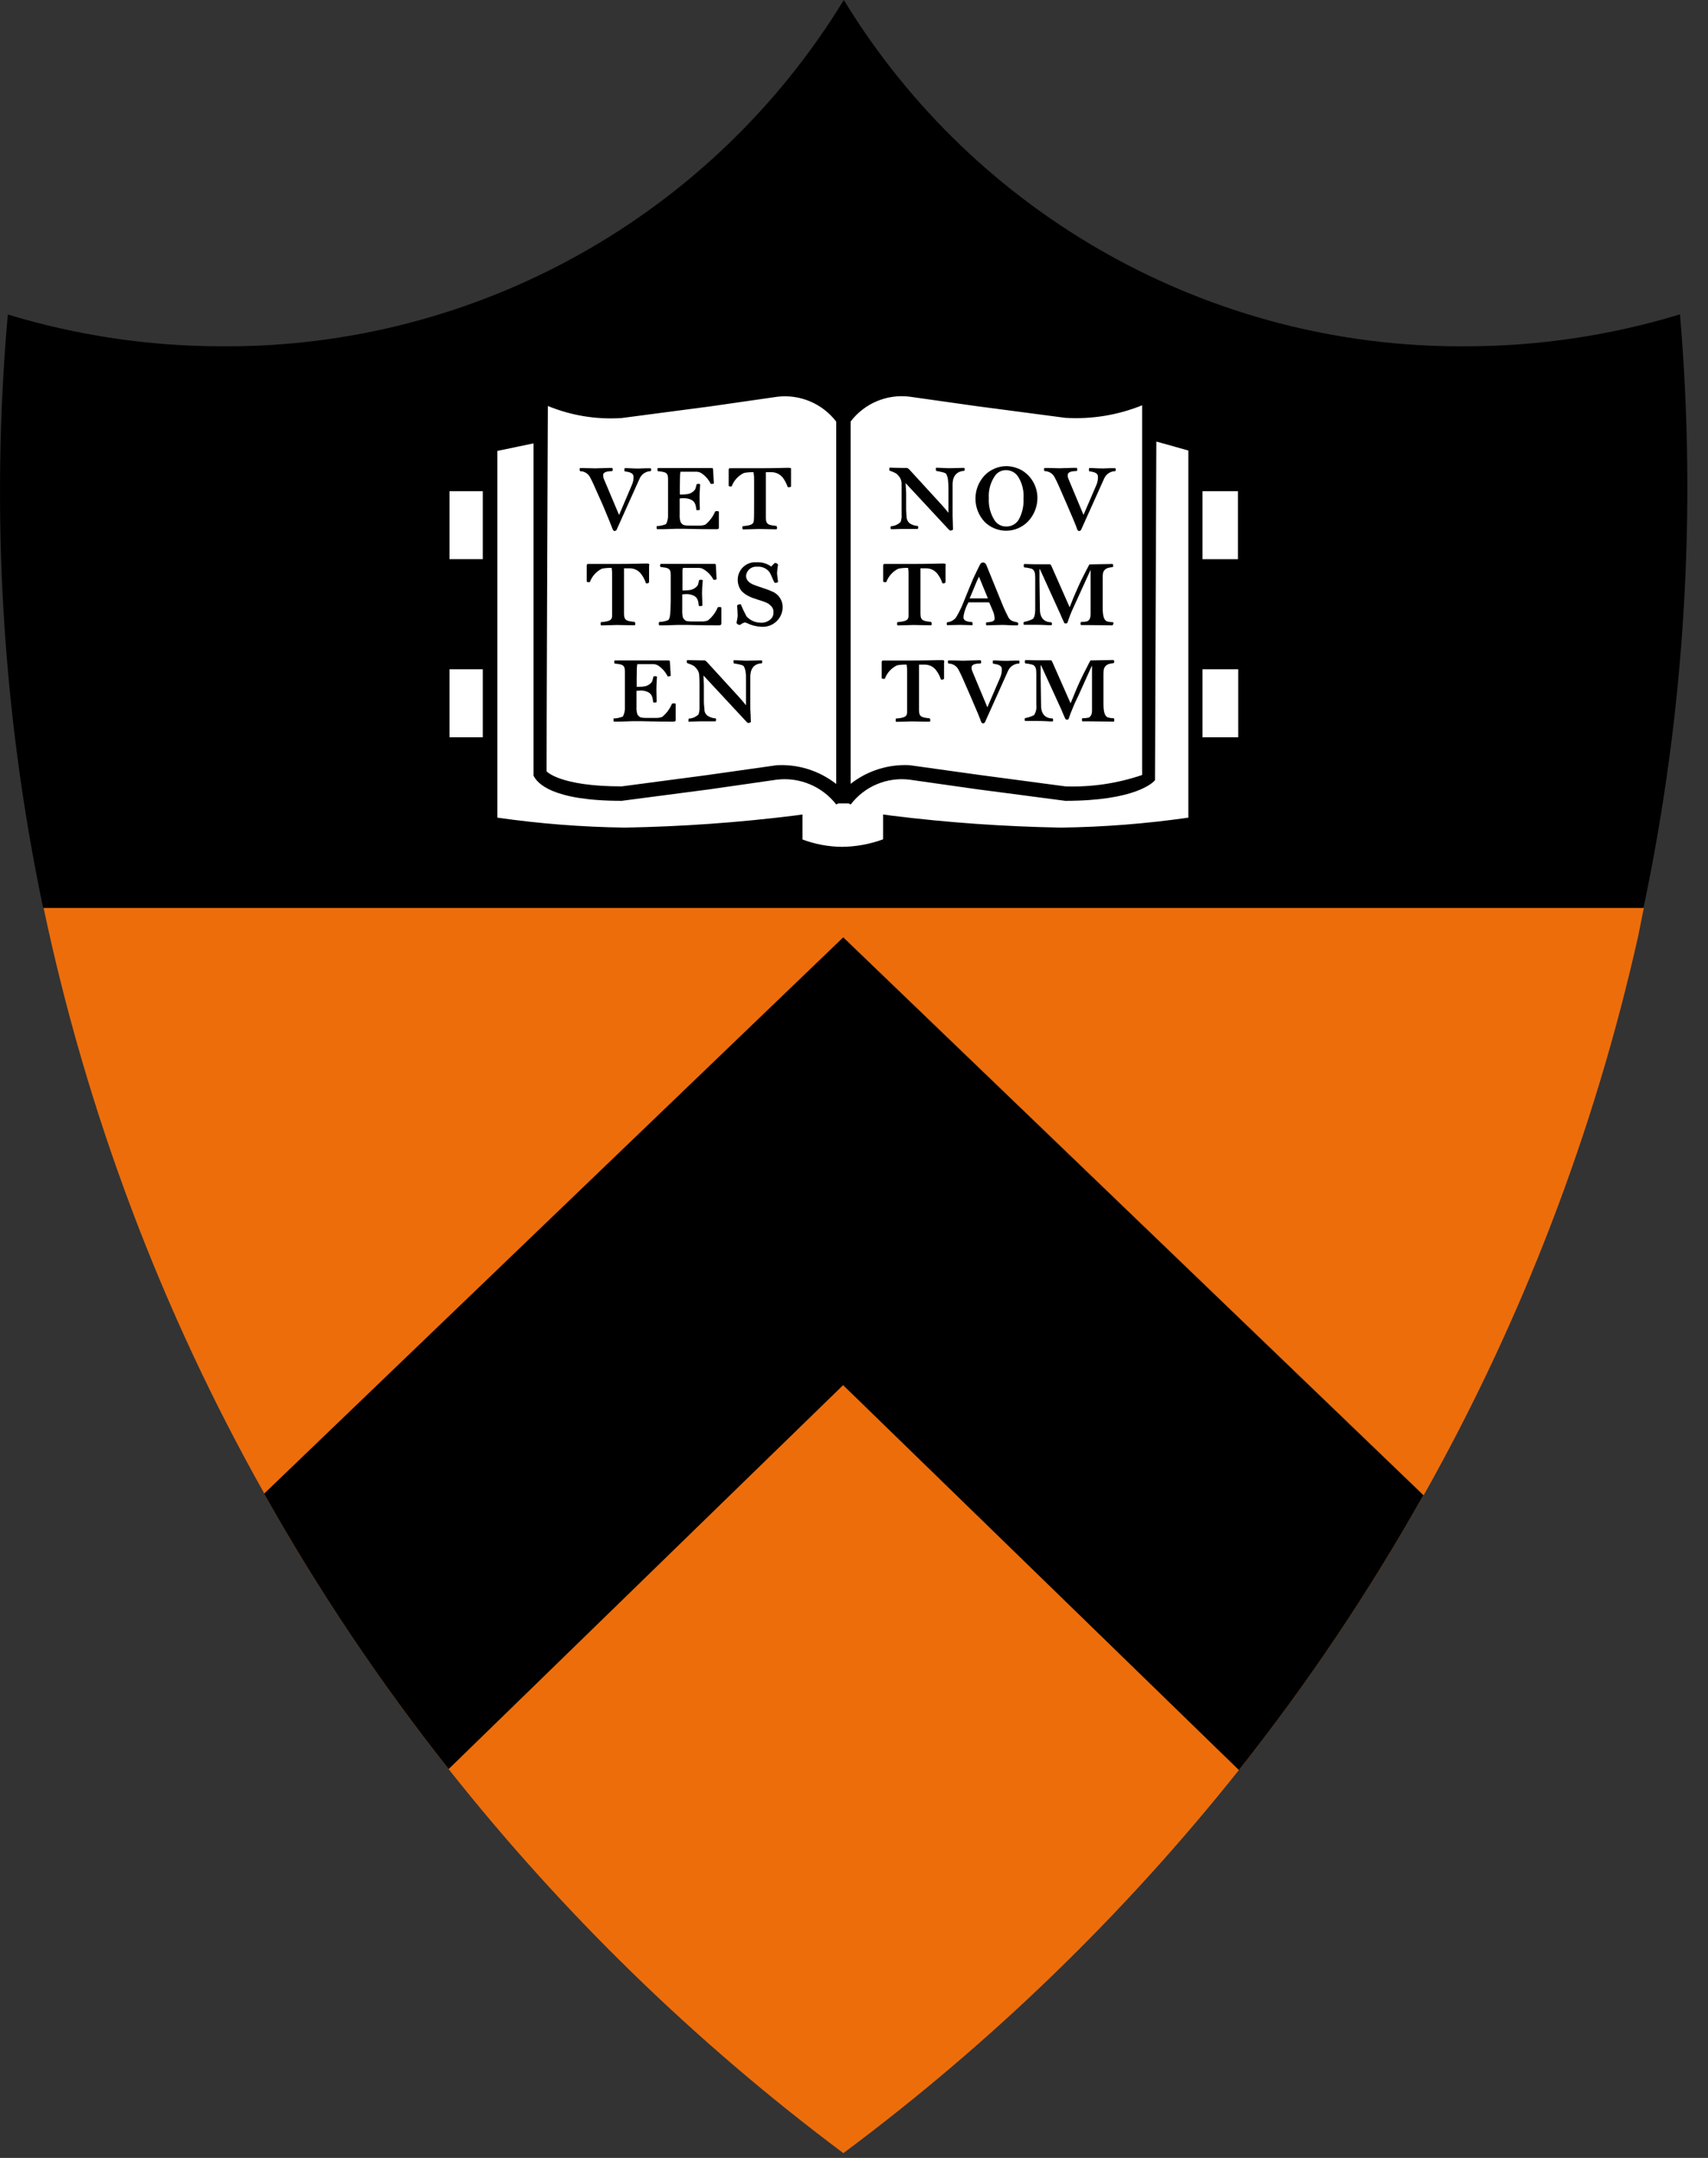 <?xml version="1.0" encoding="UTF-8"?>
<svg width="57px" height="72px" viewBox="0 0 57 72" version="1.1" xmlns="http://www.w3.org/2000/svg" xmlns:xlink="http://www.w3.org/1999/xlink">
    <rect x="0" y="0" width="57" height="72" fill="#333333" stroke="none"/>
    <!-- Generator: Sketch 61.2 (89653) - https://sketch.com -->
    <title>logo (1)</title>
    <desc>Created with Sketch.</desc>
    <g id="Page-1" stroke="none" stroke-width="1" fill="none" fill-rule="evenodd">
        <g id="Artboard" transform="translate(-278, -408)" fill-rule="nonzero">
            <g id="logo-(1)" transform="translate(278, 408)">
                <path d="M14.969,59.024 C18.787,63.849 23.216,68.157 28.145,71.84 C33.079,68.168 37.516,63.871 41.345,59.058 L28.135,46.214 L14.969,59.024 Z" id="Path" fill="#ED6D0B"></path>
                <path d="M8.824,49.838 L28.149,31.277 L47.512,49.89 C50.795,44.052 53.207,37.765 54.671,31.229 C54.737,30.912 54.794,30.599 54.86,30.282 L1.453,30.282 C2.899,37.138 5.385,43.733 8.824,49.838 Z" id="Path" fill="#ED6D0B"></path>
                <path d="M8.813,49.838 C10.62,53.058 12.68,56.13 14.972,59.024 L28.137,46.214 L41.346,59.057 C43.637,56.17 45.695,53.104 47.5,49.89 L28.137,31.277 L8.813,49.838 Z" id="Path" fill="#ED6D0B"></path>
                <path d="M28.138,45.865 L15,58.651 C12.825,55.88 10.863,52.949 9.13,49.883 L28.142,31.623 L47.192,49.935 C45.461,52.996 43.5,55.921 41.326,58.685 L28.138,45.865 Z" id="Path" fill="#000000"></path>
                <path d="M28.137,31.97 L46.874,49.982 C45.219,52.89 43.354,55.674 41.296,58.312 L28.486,45.855 L28.137,45.516 L27.788,45.855 L15.021,58.278 C12.962,55.633 11.096,52.843 9.439,49.93 L28.139,31.97 M28.139,31.277 L8.813,49.838 C10.62,53.058 12.68,56.13 14.972,59.024 L28.137,46.214 L41.346,59.057 C43.637,56.17 45.695,53.104 47.5,49.89 L28.137,31.277 L28.139,31.277 Z" id="Shape" fill="#000000"></path>
                <path d="M56.065,10.489 C53.735,11.198 51.313,11.557 48.878,11.555 C40.424,11.601 32.563,7.217 28.16,-8.8817842e-15 C23.754,7.216 15.892,11.6 7.437,11.555 C5.005,11.557 2.587,11.199 0.26,10.494 C-0.322,17.116 0.076,23.788 1.44,30.294 L54.847,30.294 C56.219,23.787 56.63,17.115 56.065,10.489 Z" id="Path" fill="#000000"></path>
                <path d="M41.314,18.658 L41.314,16.389 L39.926,16.389 L39.926,14.789 L38.472,14.381 L38.372,14.381 L38.372,13.02 C38.372,13.02 37.872,13.62 35.572,13.62 C33.393,13.62 32.113,12.914 30.38,12.914 C29.535,12.816 28.703,13.18 28.201,13.866 L28.201,14.415 L28.144,14.415 L28.144,13.866 C27.639,13.183 26.809,12.82 25.965,12.914 C24.231,12.914 22.952,13.625 20.772,13.625 C18.472,13.625 18.072,13.025 18.072,13.025 L18.072,14.456 L17.977,14.456 L16.399,14.788 L16.399,16.388 L15,16.388 L15,18.657 L16.393,18.657 L16.393,22.33 L15,22.33 L15,24.6 L16.393,24.6 L16.393,27.423 C17.883,27.645 19.387,27.767 20.893,27.788 C23.447,27.788 24.92,27.419 26.578,27.388 L26.578,28.1 C27.069,28.318 27.6,28.431 28.137,28.432 C28.692,28.428 29.241,28.315 29.753,28.1 L29.753,27.39 C31.406,27.423 32.88,27.79 35.448,27.79 C36.95,27.768 38.449,27.646 39.935,27.425 L39.935,24.6 L41.323,24.6 L41.323,22.33 L39.926,22.33 L39.926,18.658 L41.314,18.658 Z" id="Path" fill="#FFFFFF"></path>
                <path d="M38.588,14.23 L38.595,12.491 L38.173,12.936 C38.173,12.936 37.651,13.457 35.546,13.457 L32.7,13.078 L30.355,12.751 C29.53,12.69 28.721,12.999 28.147,13.594 C27.571,13.001 26.763,12.692 25.939,12.751 L23.596,13.083 L20.746,13.462 C18.676,13.462 18.246,12.962 18.24,12.962 L17.811,12.436 L17.8,13.1 L17.8,14.3 L16.111,14.655 L16.111,27.7 L16.311,27.728 C17.812,27.952 19.327,28.076 20.845,28.098 C22.665,28.069 24.482,27.944 26.288,27.724 L26.288,28.316 L26.421,28.387 C26.946,28.621 27.514,28.742 28.089,28.742 C28.679,28.738 29.263,28.618 29.806,28.387 L29.946,28.321 L29.946,27.721 C31.757,27.942 33.579,28.067 35.403,28.095 C36.919,28.073 38.432,27.949 39.931,27.725 L40.131,27.697 L40.131,14.665 L38.588,14.23 Z M28.388,14.064 C28.849,13.458 29.598,13.142 30.354,13.235 L32.594,13.552 L35.55,13.941 C36.425,13.995 37.302,13.852 38.115,13.524 L38.115,25.858 C37.29,26.139 36.421,26.268 35.55,26.237 L32.7,25.858 L30.355,25.531 C29.646,25.494 28.948,25.714 28.389,26.152 L28.388,14.064 Z M18.288,13.548 C19.067,13.867 19.908,14.004 20.747,13.948 L23.701,13.56 L25.94,13.238 C26.696,13.148 27.443,13.463 27.906,14.067 L27.906,26.157 C27.342,25.715 26.637,25.493 25.921,25.532 L23.576,25.864 L20.747,26.238 C18.677,26.238 18.247,25.738 18.241,25.738 C18.235,25.738 18.278,14.372 18.283,13.547 L18.288,13.548 Z M39.658,27.281 C38.251,27.483 36.832,27.594 35.411,27.613 C33.516,27.58 31.624,27.447 29.743,27.213 L29.471,27.175 L29.471,28.004 C29.031,28.166 28.566,28.251 28.097,28.255 C27.647,28.251 27.201,28.168 26.78,28.009 L26.78,27.175 L26.507,27.213 C24.631,27.446 22.743,27.58 20.853,27.613 C19.429,27.594 18.008,27.483 16.599,27.281 L16.599,15.044 C16.822,15.002 17.482,14.859 17.805,14.793 L17.805,25.877 C17.923,26.133 18.43,26.72 20.747,26.72 L23.68,26.336 L25.921,26.014 C26.683,25.922 27.437,26.237 27.908,26.843 L27.977,26.805 L28.323,26.805 L28.389,26.843 C28.85,26.237 29.599,25.921 30.355,26.014 L32.595,26.332 L35.551,26.72 C37.9,26.72 38.486,26.104 38.545,26.033 L38.59,14.733 C38.898,14.818 39.462,14.975 39.658,15.033 L39.658,27.281 Z" id="Shape" fill="#000000"></path>
                <path d="M21.718,15.72 C21.558,15.723 21.415,15.817 21.348,15.962 L20.571,17.691 C20.553,17.705 20.532,17.715 20.509,17.719 C20.485,17.719 20.457,17.691 20.438,17.638 C20.419,17.585 20.324,17.338 20.121,16.861 L19.87,16.3 C19.78,16.091 19.709,15.954 19.685,15.911 C19.618,15.794 19.493,15.721 19.358,15.722 C19.347,15.707 19.343,15.688 19.344,15.67 C19.343,15.652 19.346,15.634 19.353,15.618 L19.481,15.618 C19.628,15.618 19.751,15.627 19.86,15.627 C19.988,15.627 20.201,15.613 20.343,15.613 L20.428,15.613 C20.442,15.613 20.447,15.646 20.447,15.661 C20.448,15.681 20.445,15.7 20.437,15.718 C20.342,15.727 20.129,15.718 20.129,15.856 C20.129,15.895 20.135,15.933 20.148,15.97 L20.66,17.183 L21.086,16.183 C21.124,16.1 21.144,16.009 21.143,15.918 C21.143,15.804 21.062,15.752 20.849,15.729 C20.842,15.714 20.837,15.698 20.835,15.681 C20.837,15.66 20.842,15.639 20.849,15.619 L20.911,15.619 C21.006,15.619 21.1,15.633 21.311,15.633 C21.349,15.633 21.496,15.624 21.567,15.624 L21.714,15.624 C21.723,15.643 21.733,15.652 21.733,15.671 C21.731,15.688 21.726,15.705 21.718,15.72 L21.718,15.72 Z" id="Path" fill="#000000"></path>
                <path d="M23.883,17.657 C23.262,17.657 22.926,17.643 22.841,17.643 C22.775,17.643 22.623,17.643 22.547,17.643 C22.471,17.643 22.263,17.657 22.047,17.657 L21.924,17.657 C21.917,17.643 21.913,17.626 21.915,17.61 C21.913,17.591 21.913,17.572 21.915,17.553 C22.023,17.552 22.129,17.529 22.228,17.487 C22.278,17.391 22.301,17.282 22.294,17.174 C22.294,17.079 22.294,16.974 22.294,16.866 C22.294,16.71 22.294,16.52 22.294,16.293 L22.294,15.971 C22.294,15.748 22.18,15.748 21.948,15.72 C21.943,15.703 21.94,15.686 21.939,15.668 C21.939,15.654 21.939,15.62 21.958,15.616 L22.072,15.616 C22.148,15.616 22.351,15.616 22.74,15.616 C23.095,15.616 23.44,15.616 23.517,15.616 C23.564,15.616 23.702,15.616 23.73,15.616 C23.777,15.616 23.796,15.616 23.796,15.663 L23.824,16.127 C23.796,16.141 23.791,16.146 23.767,16.146 C23.751,16.148 23.736,16.148 23.72,16.146 C23.65,16.003 23.544,15.881 23.412,15.791 C23.358,15.756 23.296,15.738 23.232,15.739 C23.204,15.739 23.132,15.739 22.957,15.739 C22.815,15.739 22.744,15.739 22.725,15.739 C22.706,15.739 22.706,15.739 22.697,15.82 C22.697,15.867 22.688,15.962 22.688,16.232 L22.688,16.5 L22.759,16.5 C22.837,16.501 22.915,16.493 22.991,16.476 C23.075,16.452 23.148,16.4 23.199,16.329 C23.22,16.274 23.237,16.216 23.247,16.158 C23.267,16.147 23.29,16.143 23.313,16.144 C23.331,16.144 23.349,16.149 23.365,16.158 C23.365,16.243 23.346,16.4 23.346,16.599 C23.346,16.699 23.355,16.917 23.355,17.007 C23.339,17.019 23.318,17.024 23.298,17.021 C23.279,17.023 23.26,17.023 23.241,17.021 C23.222,16.846 23.194,16.727 23.047,16.666 C22.975,16.636 22.898,16.621 22.82,16.623 C22.777,16.623 22.725,16.623 22.682,16.632 L22.682,17.167 C22.676,17.249 22.686,17.331 22.71,17.409 C22.732,17.463 22.777,17.505 22.833,17.523 C22.896,17.534 22.959,17.538 23.023,17.537 L23.317,17.537 C23.393,17.541 23.469,17.53 23.54,17.504 C23.684,17.386 23.796,17.235 23.867,17.063 C23.887,17.056 23.908,17.052 23.929,17.053 C23.95,17.054 23.971,17.058 23.991,17.067 L23.991,17.607 C23.992,17.652 23.959,17.657 23.883,17.657 Z" id="Path" fill="#000000"></path>
                <path d="M26.347,16.255 C26.333,16.255 26.314,16.255 26.29,16.255 C26.253,16.149 26.202,16.048 26.138,15.955 C26.05,15.833 25.91,15.759 25.759,15.755 C25.712,15.755 25.598,15.755 25.559,15.755 L25.559,16.66 C25.559,16.802 25.559,16.968 25.559,17.28 C25.559,17.517 25.668,17.517 25.914,17.55 C25.925,17.567 25.932,17.587 25.933,17.607 C25.933,17.625 25.928,17.643 25.919,17.659 L25.829,17.659 C25.687,17.659 25.403,17.65 25.313,17.65 C25.251,17.65 24.939,17.664 24.792,17.664 C24.778,17.648 24.771,17.628 24.773,17.607 C24.774,17.589 24.779,17.571 24.787,17.555 C25.114,17.531 25.147,17.47 25.157,17.366 C25.166,17.3 25.166,17.03 25.166,16.755 L25.166,16.007 C25.168,15.923 25.162,15.839 25.147,15.756 C25.04,15.752 24.934,15.76 24.829,15.78 C24.638,15.871 24.49,16.032 24.417,16.23 C24.4,16.232 24.382,16.232 24.365,16.23 C24.347,16.232 24.33,16.225 24.318,16.211 L24.318,15.685 C24.318,15.638 24.318,15.623 24.379,15.623 C24.44,15.623 24.502,15.623 24.602,15.623 C24.673,15.623 24.972,15.623 25.346,15.623 C25.839,15.623 26.203,15.609 26.298,15.609 C26.345,15.609 26.379,15.609 26.398,15.628 C26.4,15.653 26.4,15.679 26.398,15.704 L26.398,16.23 C26.387,16.247 26.367,16.257 26.347,16.255 Z" id="Path" fill="#000000"></path>
                <path d="M21.618,19.462 C21.599,19.462 21.585,19.462 21.556,19.462 C21.523,19.354 21.471,19.253 21.404,19.162 C21.317,19.039 21.176,18.965 21.025,18.962 C20.978,18.962 20.864,18.962 20.825,18.962 L20.825,19.862 C20.825,20.004 20.825,20.17 20.825,20.483 C20.825,20.72 20.939,20.72 21.185,20.753 C21.195,20.77 21.2,20.79 21.199,20.81 C21.201,20.828 21.198,20.846 21.19,20.862 L21.1,20.862 C20.953,20.862 20.669,20.853 20.584,20.853 C20.522,20.853 20.21,20.867 20.058,20.867 C20.048,20.85 20.043,20.83 20.044,20.81 C20.045,20.792 20.048,20.775 20.053,20.758 C20.38,20.734 20.413,20.673 20.427,20.569 C20.427,20.503 20.427,20.233 20.427,19.958 L20.427,19.2 C20.43,19.116 20.426,19.032 20.413,18.949 C20.305,18.945 20.197,18.953 20.091,18.973 C19.902,19.064 19.756,19.226 19.684,19.423 C19.665,19.425 19.646,19.425 19.627,19.423 C19.609,19.424 19.592,19.417 19.58,19.404 L19.58,18.878 C19.58,18.83 19.589,18.816 19.642,18.816 C19.695,18.816 19.765,18.816 19.865,18.816 C19.941,18.816 20.239,18.816 20.614,18.816 C21.102,18.816 21.471,18.802 21.561,18.802 C21.613,18.802 21.646,18.802 21.661,18.821 C21.676,18.84 21.661,18.869 21.661,18.897 L21.661,19.423 C21.654,19.443 21.638,19.457 21.618,19.462 Z" id="Path" fill="#000000"></path>
                <path d="M23.959,20.865 C23.343,20.865 23.002,20.851 22.922,20.851 C22.842,20.851 22.704,20.851 22.622,20.851 C22.54,20.851 22.338,20.865 22.122,20.865 L21.999,20.865 C21.99,20.851 21.985,20.834 21.985,20.817 C21.984,20.794 21.989,20.771 22,20.751 C22.106,20.751 22.211,20.728 22.308,20.685 C22.346,20.643 22.365,20.557 22.374,20.372 C22.374,20.277 22.383,20.172 22.383,20.064 C22.383,19.908 22.383,19.718 22.383,19.491 C22.383,19.33 22.383,19.235 22.383,19.169 C22.383,18.946 22.274,18.946 22.042,18.918 C22.034,18.902 22.029,18.884 22.028,18.866 C22.028,18.852 22.037,18.819 22.052,18.814 L22.161,18.814 C22.242,18.814 22.441,18.814 22.829,18.814 C23.189,18.814 23.529,18.814 23.611,18.814 L23.819,18.814 C23.871,18.814 23.89,18.814 23.89,18.862 L23.914,19.326 C23.898,19.339 23.878,19.345 23.857,19.345 C23.841,19.347 23.826,19.347 23.81,19.345 C23.738,19.202 23.627,19.083 23.49,19 C23.438,18.965 23.377,18.947 23.315,18.948 C23.287,18.948 23.215,18.948 23.036,18.948 C22.898,18.948 22.823,18.948 22.808,18.948 C22.793,18.948 22.784,18.948 22.775,19.029 C22.775,19.076 22.775,19.171 22.775,19.441 L22.775,19.7 L22.841,19.7 C22.919,19.702 22.997,19.694 23.073,19.676 C23.158,19.652 23.233,19.6 23.286,19.529 C23.306,19.474 23.32,19.416 23.329,19.358 C23.35,19.348 23.372,19.344 23.395,19.344 C23.415,19.343 23.435,19.348 23.452,19.358 C23.452,19.443 23.428,19.6 23.428,19.799 C23.428,19.899 23.442,20.116 23.442,20.206 C23.426,20.218 23.405,20.223 23.385,20.22 C23.364,20.222 23.344,20.222 23.323,20.22 C23.304,20.045 23.281,19.926 23.129,19.865 C23.059,19.835 22.983,19.821 22.906,19.822 C22.86,19.823 22.814,19.826 22.768,19.831 L22.768,20.366 C22.764,20.447 22.772,20.529 22.792,20.608 C22.811,20.641 22.858,20.708 22.915,20.722 C22.977,20.732 23.041,20.737 23.104,20.736 L23.404,20.736 C23.478,20.74 23.552,20.728 23.622,20.703 C23.769,20.587 23.883,20.435 23.954,20.262 C23.974,20.255 23.995,20.252 24.016,20.253 C24.036,20.254 24.055,20.258 24.073,20.267 L24.073,20.807 C24.068,20.86 24.035,20.865 23.959,20.865 Z" id="Path" fill="#000000"></path>
                <path d="M25.4,20.912 C25.235,20.905 25.073,20.863 24.926,20.789 C24.902,20.778 24.876,20.772 24.85,20.77 C24.794,20.786 24.743,20.814 24.698,20.851 C24.65,20.854 24.605,20.83 24.58,20.789 C24.58,20.746 24.618,20.618 24.618,20.538 C24.618,20.491 24.604,20.259 24.599,20.206 C24.62,20.178 24.654,20.162 24.689,20.163 L24.722,20.163 C24.778,20.299 24.841,20.433 24.911,20.563 C25.027,20.693 25.192,20.77 25.366,20.776 C25.486,20.789 25.606,20.753 25.698,20.676 C25.775,20.618 25.818,20.526 25.812,20.43 C25.817,20.363 25.797,20.297 25.755,20.245 C25.699,20.176 25.625,20.124 25.542,20.093 C25.452,20.05 25.134,19.97 25.021,19.908 C24.913,19.862 24.816,19.794 24.737,19.708 C24.659,19.599 24.617,19.468 24.619,19.334 C24.622,19.173 24.691,19.02 24.81,18.911 C24.929,18.803 25.088,18.748 25.249,18.761 C25.423,18.751 25.596,18.801 25.737,18.903 C25.774,18.861 25.814,18.821 25.856,18.784 C25.901,18.779 25.944,18.802 25.965,18.841 C25.948,18.933 25.937,19.026 25.932,19.12 C25.932,19.172 25.965,19.39 25.965,19.42 C25.94,19.435 25.913,19.445 25.884,19.448 C25.871,19.447 25.858,19.444 25.846,19.439 C25.789,19.339 25.737,19.174 25.675,19.084 C25.578,18.96 25.424,18.894 25.267,18.909 C25.178,18.899 25.089,18.926 25.02,18.982 C24.95,19.038 24.906,19.12 24.897,19.209 C24.897,19.38 25.035,19.46 25.148,19.509 C25.233,19.542 25.337,19.58 25.456,19.618 C25.567,19.652 25.677,19.693 25.783,19.741 C25.996,19.834 26.13,20.049 26.119,20.281 C26.111,20.461 26.03,20.631 25.894,20.75 C25.758,20.869 25.58,20.927 25.4,20.912 L25.4,20.912 Z" id="Path" fill="#000000"></path>
                <path d="M22.443,24.077 C21.823,24.077 21.486,24.063 21.401,24.063 C21.335,24.063 21.183,24.063 21.107,24.063 C21.031,24.063 20.823,24.077 20.607,24.077 L20.484,24.077 C20.476,24.062 20.473,24.046 20.475,24.029 C20.473,24.01 20.473,23.991 20.475,23.972 C20.583,23.971 20.689,23.948 20.788,23.906 C20.838,23.81 20.861,23.701 20.854,23.593 C20.854,23.498 20.854,23.393 20.854,23.285 C20.854,23.129 20.854,22.939 20.854,22.712 L20.854,22.39 C20.854,22.167 20.74,22.167 20.508,22.139 C20.503,22.122 20.5,22.105 20.499,22.087 C20.499,22.073 20.499,22.039 20.518,22.035 L20.632,22.035 C20.708,22.035 20.912,22.035 21.3,22.035 C21.655,22.035 22,22.035 22.077,22.035 C22.125,22.035 22.262,22.035 22.29,22.035 C22.338,22.035 22.356,22.035 22.356,22.083 L22.384,22.547 C22.356,22.561 22.351,22.566 22.327,22.566 C22.311,22.569 22.296,22.569 22.28,22.566 C22.21,22.423 22.104,22.301 21.972,22.211 C21.918,22.176 21.856,22.158 21.792,22.159 C21.764,22.159 21.692,22.159 21.517,22.159 C21.375,22.159 21.304,22.159 21.285,22.159 C21.266,22.159 21.266,22.159 21.256,22.24 C21.256,22.287 21.247,22.382 21.247,22.652 L21.247,22.917 L21.318,22.917 C21.396,22.918 21.474,22.91 21.55,22.893 C21.634,22.869 21.708,22.817 21.759,22.746 C21.78,22.691 21.796,22.633 21.806,22.575 C21.826,22.564 21.849,22.56 21.872,22.561 C21.89,22.561 21.908,22.566 21.924,22.575 C21.924,22.66 21.905,22.817 21.905,23.016 C21.905,23.116 21.914,23.333 21.914,23.424 C21.898,23.436 21.877,23.441 21.857,23.438 C21.838,23.44 21.819,23.44 21.8,23.438 C21.781,23.263 21.753,23.144 21.606,23.083 C21.534,23.053 21.456,23.038 21.378,23.04 C21.332,23.041 21.286,23.044 21.241,23.049 L21.241,23.584 C21.235,23.666 21.245,23.748 21.269,23.826 C21.291,23.88 21.336,23.922 21.392,23.94 C21.454,23.95 21.518,23.955 21.581,23.954 L21.875,23.954 C21.951,23.958 22.027,23.946 22.098,23.921 C22.242,23.803 22.354,23.652 22.425,23.48 C22.464,23.464 22.509,23.464 22.548,23.48 L22.548,24.02 C22.552,24.072 22.519,24.077 22.443,24.077 Z" id="Path" fill="#000000"></path>
                <path d="M25.428,22.13 C25.22,22.14 25.039,22.253 25.039,22.585 L25.039,23.637 C25.039,23.68 25.058,23.978 25.058,24.092 C25.032,24.109 25.003,24.12 24.973,24.125 C24.953,24.118 24.936,24.107 24.921,24.092 L23.476,22.538 L23.49,22.856 L23.49,23.429 C23.49,23.472 23.499,23.581 23.509,23.661 C23.505,23.746 23.542,23.827 23.609,23.879 C23.691,23.934 23.786,23.965 23.884,23.969 C23.893,23.983 23.898,23.999 23.898,24.016 C23.896,24.035 23.889,24.052 23.879,24.068 L23.723,24.068 C23.59,24.068 23.486,24.068 23.349,24.068 C23.259,24.068 23.131,24.077 23.041,24.077 L22.975,24.077 C22.973,24.061 22.973,24.046 22.975,24.03 C22.974,24.012 22.978,23.995 22.984,23.978 C23.107,23.972 23.223,23.922 23.311,23.836 C23.337,23.757 23.348,23.673 23.344,23.59 L23.344,22.85 C23.344,22.732 23.344,22.67 23.335,22.556 C23.337,22.476 23.312,22.397 23.264,22.333 C23.234,22.293 23.201,22.257 23.164,22.224 C23.09,22.182 23.013,22.149 22.932,22.124 C22.925,22.109 22.92,22.093 22.918,22.077 C22.918,22.059 22.923,22.041 22.932,22.025 L22.984,22.025 C23.027,22.025 23.249,22.034 23.42,22.034 L23.52,22.034 C23.543,22.044 23.564,22.059 23.582,22.077 L24.653,23.247 C24.734,23.337 24.838,23.455 24.895,23.531 L24.895,22.688 C24.895,22.574 24.895,22.494 24.886,22.451 C24.88,22.375 24.859,22.301 24.824,22.233 C24.791,22.181 24.592,22.152 24.488,22.133 C24.48,22.114 24.477,22.093 24.479,22.072 C24.477,22.058 24.477,22.043 24.479,22.029 L24.541,22.029 C24.641,22.029 24.802,22.043 24.901,22.043 C25.147,22.043 25.223,22.034 25.346,22.034 L25.427,22.034 C25.434,22.05 25.437,22.068 25.436,22.086 C25.437,22.101 25.434,22.116 25.428,22.13 Z" id="Path" fill="#000000"></path>
                <path d="M32.179,15.71 C31.979,15.719 31.79,15.833 31.79,16.165 L31.79,17.217 C31.79,17.259 31.804,17.558 31.804,17.672 C31.78,17.689 31.752,17.7 31.723,17.705 C31.709,17.705 31.695,17.691 31.666,17.672 L30.221,16.118 L30.24,16.436 L30.24,17.009 C30.24,17.052 30.249,17.161 30.254,17.241 C30.254,17.325 30.291,17.404 30.354,17.459 C30.436,17.513 30.531,17.544 30.629,17.549 C30.638,17.563 30.643,17.579 30.643,17.596 C30.641,17.614 30.636,17.632 30.629,17.648 L30.468,17.648 C30.34,17.648 30.236,17.648 30.094,17.648 C30.004,17.648 29.881,17.657 29.794,17.657 L29.728,17.657 C29.723,17.642 29.72,17.626 29.719,17.61 C29.719,17.592 29.724,17.574 29.733,17.558 C29.854,17.551 29.968,17.501 30.055,17.416 C30.083,17.337 30.095,17.253 30.088,17.17 L30.088,16.43 C30.088,16.312 30.088,16.25 30.088,16.136 C30.088,16.056 30.063,15.978 30.017,15.913 C29.987,15.874 29.953,15.838 29.917,15.804 C29.844,15.762 29.766,15.728 29.685,15.704 C29.681,15.689 29.678,15.673 29.676,15.657 C29.677,15.639 29.68,15.622 29.685,15.605 L29.742,15.605 C29.78,15.605 30.003,15.614 30.173,15.614 L30.273,15.614 C30.297,15.625 30.319,15.64 30.339,15.657 L31.41,16.827 C31.491,16.917 31.595,17.035 31.652,17.111 L31.652,16.268 C31.652,16.189 31.647,16.11 31.638,16.031 C31.635,15.955 31.613,15.88 31.576,15.813 C31.543,15.761 31.344,15.732 31.244,15.713 C31.235,15.694 31.23,15.672 31.23,15.651 C31.229,15.636 31.232,15.621 31.239,15.608 L31.3,15.608 C31.4,15.608 31.561,15.622 31.66,15.622 C31.902,15.622 31.982,15.612 32.105,15.612 L32.181,15.612 C32.189,15.628 32.194,15.646 32.195,15.664 C32.193,15.68 32.188,15.696 32.179,15.71 L32.179,15.71 Z" id="Path" fill="#000000"></path>
                <path d="M34.306,17.4 C34.117,17.594 33.858,17.705 33.586,17.708 C33.315,17.71 33.054,17.605 32.861,17.414 C32.45,16.977 32.45,16.297 32.861,15.86 C33.05,15.666 33.31,15.555 33.581,15.552 C33.771,15.555 33.957,15.608 34.121,15.704 C34.433,15.901 34.622,16.245 34.621,16.614 C34.621,16.907 34.508,17.188 34.306,17.4 Z M33.974,15.9 C33.884,15.764 33.73,15.684 33.567,15.687 C33.412,15.686 33.268,15.767 33.188,15.9 C33.048,16.115 32.982,16.369 32.999,16.625 C32.985,16.876 33.047,17.126 33.179,17.34 C33.261,17.483 33.414,17.57 33.579,17.567 C33.77,17.572 33.945,17.462 34.024,17.288 C34.124,17.083 34.17,16.856 34.157,16.629 C34.176,16.373 34.112,16.117 33.974,15.9 Z" id="Shape" fill="#000000"></path>
                <path d="M37.215,15.72 C37.057,15.724 36.916,15.818 36.85,15.962 L36.073,17.691 C36.055,17.705 36.034,17.715 36.011,17.719 C35.987,17.719 35.954,17.691 35.94,17.638 C35.926,17.585 35.826,17.338 35.618,16.861 L35.372,16.297 C35.282,16.088 35.211,15.951 35.187,15.908 C35.119,15.791 34.995,15.719 34.86,15.719 C34.846,15.705 34.839,15.686 34.841,15.667 C34.839,15.649 34.844,15.63 34.855,15.615 L34.983,15.615 C35.125,15.615 35.248,15.624 35.357,15.624 C35.485,15.624 35.698,15.61 35.845,15.61 L35.926,15.61 C35.945,15.61 35.95,15.643 35.95,15.658 C35.951,15.677 35.948,15.697 35.941,15.715 C35.841,15.724 35.633,15.715 35.633,15.853 C35.63,15.892 35.637,15.931 35.652,15.967 L36.159,17.18 L36.59,16.18 C36.625,16.096 36.642,16.006 36.642,15.915 C36.642,15.801 36.561,15.749 36.348,15.726 C36.343,15.711 36.34,15.694 36.339,15.678 C36.339,15.657 36.342,15.636 36.348,15.616 L36.41,15.616 C36.505,15.616 36.6,15.63 36.818,15.63 C36.851,15.63 37.003,15.621 37.074,15.621 L37.221,15.621 C37.241,15.651 37.241,15.691 37.221,15.721 L37.215,15.72 Z" id="Path" fill="#000000"></path>
                <path d="M31.511,19.462 C31.492,19.462 31.478,19.462 31.449,19.462 C31.416,19.354 31.364,19.253 31.297,19.162 C31.21,19.039 31.069,18.965 30.918,18.962 C30.87,18.962 30.757,18.962 30.718,18.962 L30.718,19.862 C30.718,20.004 30.718,20.17 30.718,20.483 C30.718,20.72 30.832,20.72 31.078,20.753 C31.088,20.77 31.093,20.79 31.092,20.81 C31.094,20.828 31.091,20.846 31.083,20.862 L30.993,20.862 C30.846,20.862 30.562,20.853 30.477,20.853 C30.415,20.853 30.103,20.867 29.951,20.867 C29.941,20.85 29.936,20.83 29.937,20.81 C29.938,20.792 29.941,20.775 29.946,20.758 C30.273,20.734 30.306,20.673 30.32,20.569 C30.32,20.503 30.32,20.233 30.32,19.958 L30.32,19.2 C30.323,19.116 30.319,19.032 30.306,18.949 C30.198,18.945 30.09,18.953 29.984,18.973 C29.795,19.064 29.649,19.226 29.577,19.423 C29.558,19.425 29.539,19.425 29.52,19.423 C29.502,19.424 29.485,19.417 29.473,19.404 L29.473,18.878 C29.473,18.83 29.482,18.816 29.535,18.816 C29.588,18.816 29.658,18.816 29.758,18.816 C29.834,18.816 30.132,18.816 30.507,18.816 C30.995,18.816 31.364,18.802 31.454,18.802 C31.506,18.802 31.539,18.802 31.554,18.821 C31.569,18.84 31.554,18.869 31.554,18.897 L31.554,19.423 C31.547,19.443 31.531,19.457 31.511,19.462 L31.511,19.462 Z" id="Path" fill="#000000"></path>
                <path d="M33.965,20.865 L33.8,20.865 C33.7,20.865 33.577,20.851 33.454,20.851 C33.26,20.851 33.013,20.865 32.919,20.865 C32.908,20.85 32.903,20.831 32.905,20.813 C32.906,20.797 32.909,20.78 32.914,20.765 C33.114,20.756 33.193,20.723 33.193,20.642 C33.19,20.55 33.169,20.46 33.131,20.377 C33.069,20.225 33.036,20.159 33.022,20.121 C33.013,20.107 33.008,20.097 32.965,20.097 L32.32,20.097 C32.25,20.22 32.199,20.352 32.168,20.49 C32.158,20.529 32.153,20.568 32.154,20.608 C32.154,20.674 32.216,20.75 32.443,20.755 C32.453,20.772 32.458,20.792 32.457,20.812 C32.459,20.828 32.459,20.843 32.457,20.859 L32.4,20.859 C32.248,20.859 32.206,20.85 32.045,20.85 C31.945,20.85 31.69,20.859 31.604,20.859 C31.599,20.845 31.596,20.831 31.595,20.816 C31.594,20.798 31.597,20.78 31.604,20.764 C31.718,20.753 31.823,20.699 31.898,20.612 C32.001,20.444 32.088,20.266 32.159,20.082 C32.273,19.807 32.41,19.461 32.472,19.319 C32.557,19.139 32.586,19.082 32.614,19.019 C32.657,18.929 32.704,18.839 32.723,18.806 C32.744,18.784 32.773,18.77 32.804,18.768 C32.839,18.768 32.872,18.784 32.894,18.811 C32.913,18.843 32.929,18.876 32.941,18.911 C33.06,19.195 33.154,19.446 33.301,19.797 C33.377,19.972 33.415,20.086 33.495,20.271 C33.552,20.385 33.585,20.471 33.642,20.579 C33.718,20.735 33.842,20.735 33.964,20.768 C33.964,20.782 33.983,20.796 33.983,20.815 C33.983,20.834 33.974,20.846 33.965,20.865 Z M32.671,19.24 L32.671,19.24 C32.628,19.321 32.552,19.496 32.524,19.572 C32.415,19.837 32.377,19.927 32.358,19.965 L32.969,19.965 C32.918,19.841 32.761,19.467 32.671,19.24 Z" id="Shape" fill="#000000"></path>
                <path d="M37.129,20.865 L36.3,20.856 L36.073,20.856 C36.065,20.84 36.06,20.822 36.059,20.804 C36.057,20.785 36.064,20.766 36.078,20.752 C36.145,20.752 36.212,20.746 36.278,20.733 C36.363,20.695 36.396,20.61 36.396,20.487 L36.396,19.012 L36.396,19.012 L35.96,19.969 C35.913,20.069 35.86,20.187 35.808,20.301 C35.739,20.452 35.679,20.607 35.628,20.765 C35.618,20.792 35.59,20.807 35.562,20.803 C35.534,20.803 35.515,20.794 35.5,20.746 C35.443,20.623 35.405,20.546 35.386,20.49 L34.704,18.99 L34.69,18.99 L34.69,19.374 L34.704,20.331 C34.704,20.625 34.856,20.762 35.088,20.762 C35.097,20.777 35.103,20.792 35.107,20.809 C35.106,20.827 35.101,20.845 35.093,20.861 C35.079,20.861 35.031,20.861 34.993,20.861 C34.955,20.861 34.813,20.847 34.593,20.847 C34.531,20.847 34.404,20.847 34.304,20.847 L34.167,20.847 C34.161,20.83 34.158,20.813 34.157,20.795 C34.159,20.78 34.162,20.766 34.167,20.752 C34.271,20.734 34.373,20.7 34.467,20.652 C34.51,20.609 34.548,20.524 34.548,20.32 L34.548,19.273 C34.548,19.107 34.524,19.041 34.448,18.984 C34.361,18.955 34.27,18.937 34.178,18.932 C34.169,18.914 34.165,18.895 34.164,18.875 C34.165,18.855 34.17,18.836 34.178,18.818 C34.259,18.818 34.401,18.827 34.543,18.827 L35.043,18.827 C35.062,18.84 35.077,18.858 35.086,18.879 L35.697,20.262 L35.806,19.987 C35.901,19.764 36.038,19.428 36.232,19.068 C36.275,18.987 36.327,18.883 36.355,18.831 L37.132,18.817 C37.142,18.833 37.149,18.85 37.151,18.869 C37.151,18.887 37.146,18.905 37.137,18.921 C37.052,18.935 36.905,18.935 36.837,19.054 C36.813,19.092 36.799,19.13 36.799,19.296 L36.799,20.286 C36.799,20.665 36.894,20.703 36.937,20.731 C37.005,20.75 37.075,20.76 37.145,20.759 C37.154,20.775 37.159,20.793 37.159,20.811 C37.144,20.841 37.134,20.846 37.129,20.865 Z" id="Path" fill="#000000"></path>
                <path d="M31.463,22.675 C31.444,22.675 31.43,22.675 31.401,22.675 C31.368,22.567 31.316,22.466 31.249,22.375 C31.162,22.252 31.021,22.178 30.87,22.175 C30.823,22.175 30.709,22.175 30.67,22.175 L30.67,23.08 C30.67,23.222 30.67,23.388 30.67,23.7 C30.67,23.937 30.784,23.937 31.03,23.97 C31.04,23.987 31.045,24.007 31.044,24.027 C31.046,24.045 31.043,24.063 31.035,24.079 L30.945,24.079 C30.798,24.079 30.514,24.07 30.429,24.07 C30.367,24.07 30.055,24.084 29.903,24.084 C29.893,24.067 29.888,24.047 29.889,24.027 C29.89,24.009 29.893,23.992 29.898,23.975 C30.225,23.951 30.258,23.89 30.272,23.786 C30.272,23.72 30.272,23.45 30.272,23.175 L30.272,22.426 C30.275,22.342 30.271,22.258 30.258,22.175 C30.15,22.171 30.042,22.179 29.936,22.199 C29.747,22.29 29.6,22.452 29.528,22.649 C29.509,22.651 29.49,22.651 29.471,22.649 C29.453,22.65 29.436,22.643 29.424,22.63 L29.424,22.1 C29.424,22.052 29.433,22.038 29.486,22.038 C29.539,22.038 29.609,22.038 29.709,22.038 C29.785,22.038 30.083,22.038 30.458,22.038 C30.946,22.038 31.315,22.024 31.405,22.024 C31.457,22.024 31.49,22.024 31.505,22.043 C31.52,22.062 31.505,22.091 31.505,22.119 L31.505,22.645 C31.496,22.661 31.481,22.672 31.463,22.675 Z" id="Path" fill="#000000"></path>
                <path d="M34.007,22.139 C33.849,22.143 33.708,22.237 33.642,22.381 L32.865,24.11 C32.847,24.124 32.826,24.134 32.803,24.138 C32.779,24.138 32.746,24.11 32.732,24.057 C32.718,24.004 32.618,23.757 32.41,23.28 L32.164,22.716 C32.074,22.508 32.003,22.37 31.979,22.328 C31.911,22.211 31.787,22.14 31.652,22.139 C31.638,22.125 31.631,22.106 31.633,22.087 C31.632,22.069 31.636,22.05 31.647,22.035 L31.775,22.035 C31.917,22.035 32.04,22.044 32.149,22.044 C32.277,22.044 32.49,22.03 32.637,22.03 L32.718,22.03 C32.737,22.03 32.742,22.063 32.742,22.078 C32.743,22.097 32.74,22.117 32.733,22.135 C32.633,22.144 32.425,22.135 32.425,22.272 C32.422,22.311 32.429,22.35 32.444,22.386 L32.951,23.599 L33.382,22.599 C33.417,22.515 33.434,22.425 33.434,22.334 C33.434,22.22 33.353,22.168 33.14,22.145 C33.135,22.13 33.132,22.113 33.131,22.097 C33.131,22.076 33.134,22.055 33.14,22.035 L33.2,22.035 C33.295,22.035 33.389,22.049 33.607,22.049 C33.64,22.049 33.792,22.04 33.863,22.04 L34.01,22.04 C34.03,22.07 34.03,22.11 34.01,22.14 L34.007,22.139 Z" id="Path" fill="#000000"></path>
                <path d="M37.172,24.077 L36.348,24.068 L36.116,24.068 C36.109,24.052 36.106,24.034 36.107,24.016 C36.104,23.997 36.109,23.978 36.121,23.964 C36.191,23.964 36.26,23.958 36.329,23.945 C36.41,23.907 36.443,23.822 36.443,23.699 L36.443,22.5 C36.443,22.5 36.443,22.282 36.443,22.221 L36.434,22.221 L36.003,23.178 C35.951,23.278 35.903,23.396 35.847,23.51 C35.752,23.733 35.695,23.884 35.667,23.974 C35.658,24.012 35.625,24.012 35.601,24.012 C35.577,24.012 35.558,24.003 35.539,23.955 C35.487,23.832 35.449,23.755 35.43,23.699 L34.743,22.199 L34.729,22.199 L34.729,22.583 L34.743,23.54 C34.743,23.834 34.895,23.971 35.131,23.971 C35.139,23.986 35.143,24.002 35.145,24.018 C35.146,24.036 35.143,24.054 35.136,24.07 C35.117,24.07 35.074,24.07 35.027,24.07 C34.999,24.07 34.852,24.056 34.634,24.056 C34.568,24.056 34.44,24.056 34.345,24.056 L34.208,24.056 C34.199,24.04 34.194,24.022 34.194,24.004 C34.196,23.989 34.2,23.974 34.208,23.961 C34.312,23.942 34.413,23.909 34.508,23.861 C34.572,23.763 34.599,23.645 34.584,23.529 L34.584,23.046 L34.584,22.477 C34.584,22.311 34.565,22.245 34.484,22.188 C34.398,22.159 34.309,22.142 34.219,22.136 C34.207,22.119 34.2,22.099 34.2,22.079 C34.201,22.059 34.208,22.039 34.219,22.022 C34.295,22.022 34.442,22.031 34.579,22.031 L35.079,22.031 C35.096,22.044 35.11,22.062 35.117,22.083 L35.728,23.466 L35.842,23.191 C35.967,22.877 36.109,22.57 36.268,22.272 C36.306,22.191 36.363,22.087 36.391,22.035 L37.163,22.021 C37.172,22.04 37.187,22.054 37.187,22.073 C37.185,22.092 37.178,22.109 37.168,22.125 C37.087,22.139 36.941,22.139 36.868,22.258 C36.844,22.296 36.825,22.334 36.825,22.5 L36.825,23.49 C36.825,23.869 36.92,23.907 36.967,23.935 C37.032,23.954 37.099,23.964 37.167,23.963 C37.179,23.978 37.186,23.996 37.186,24.015 C37.191,24.053 37.182,24.058 37.172,24.077 Z" id="Path" fill="#000000"></path>
            </g>
        </g>
    </g>
</svg>